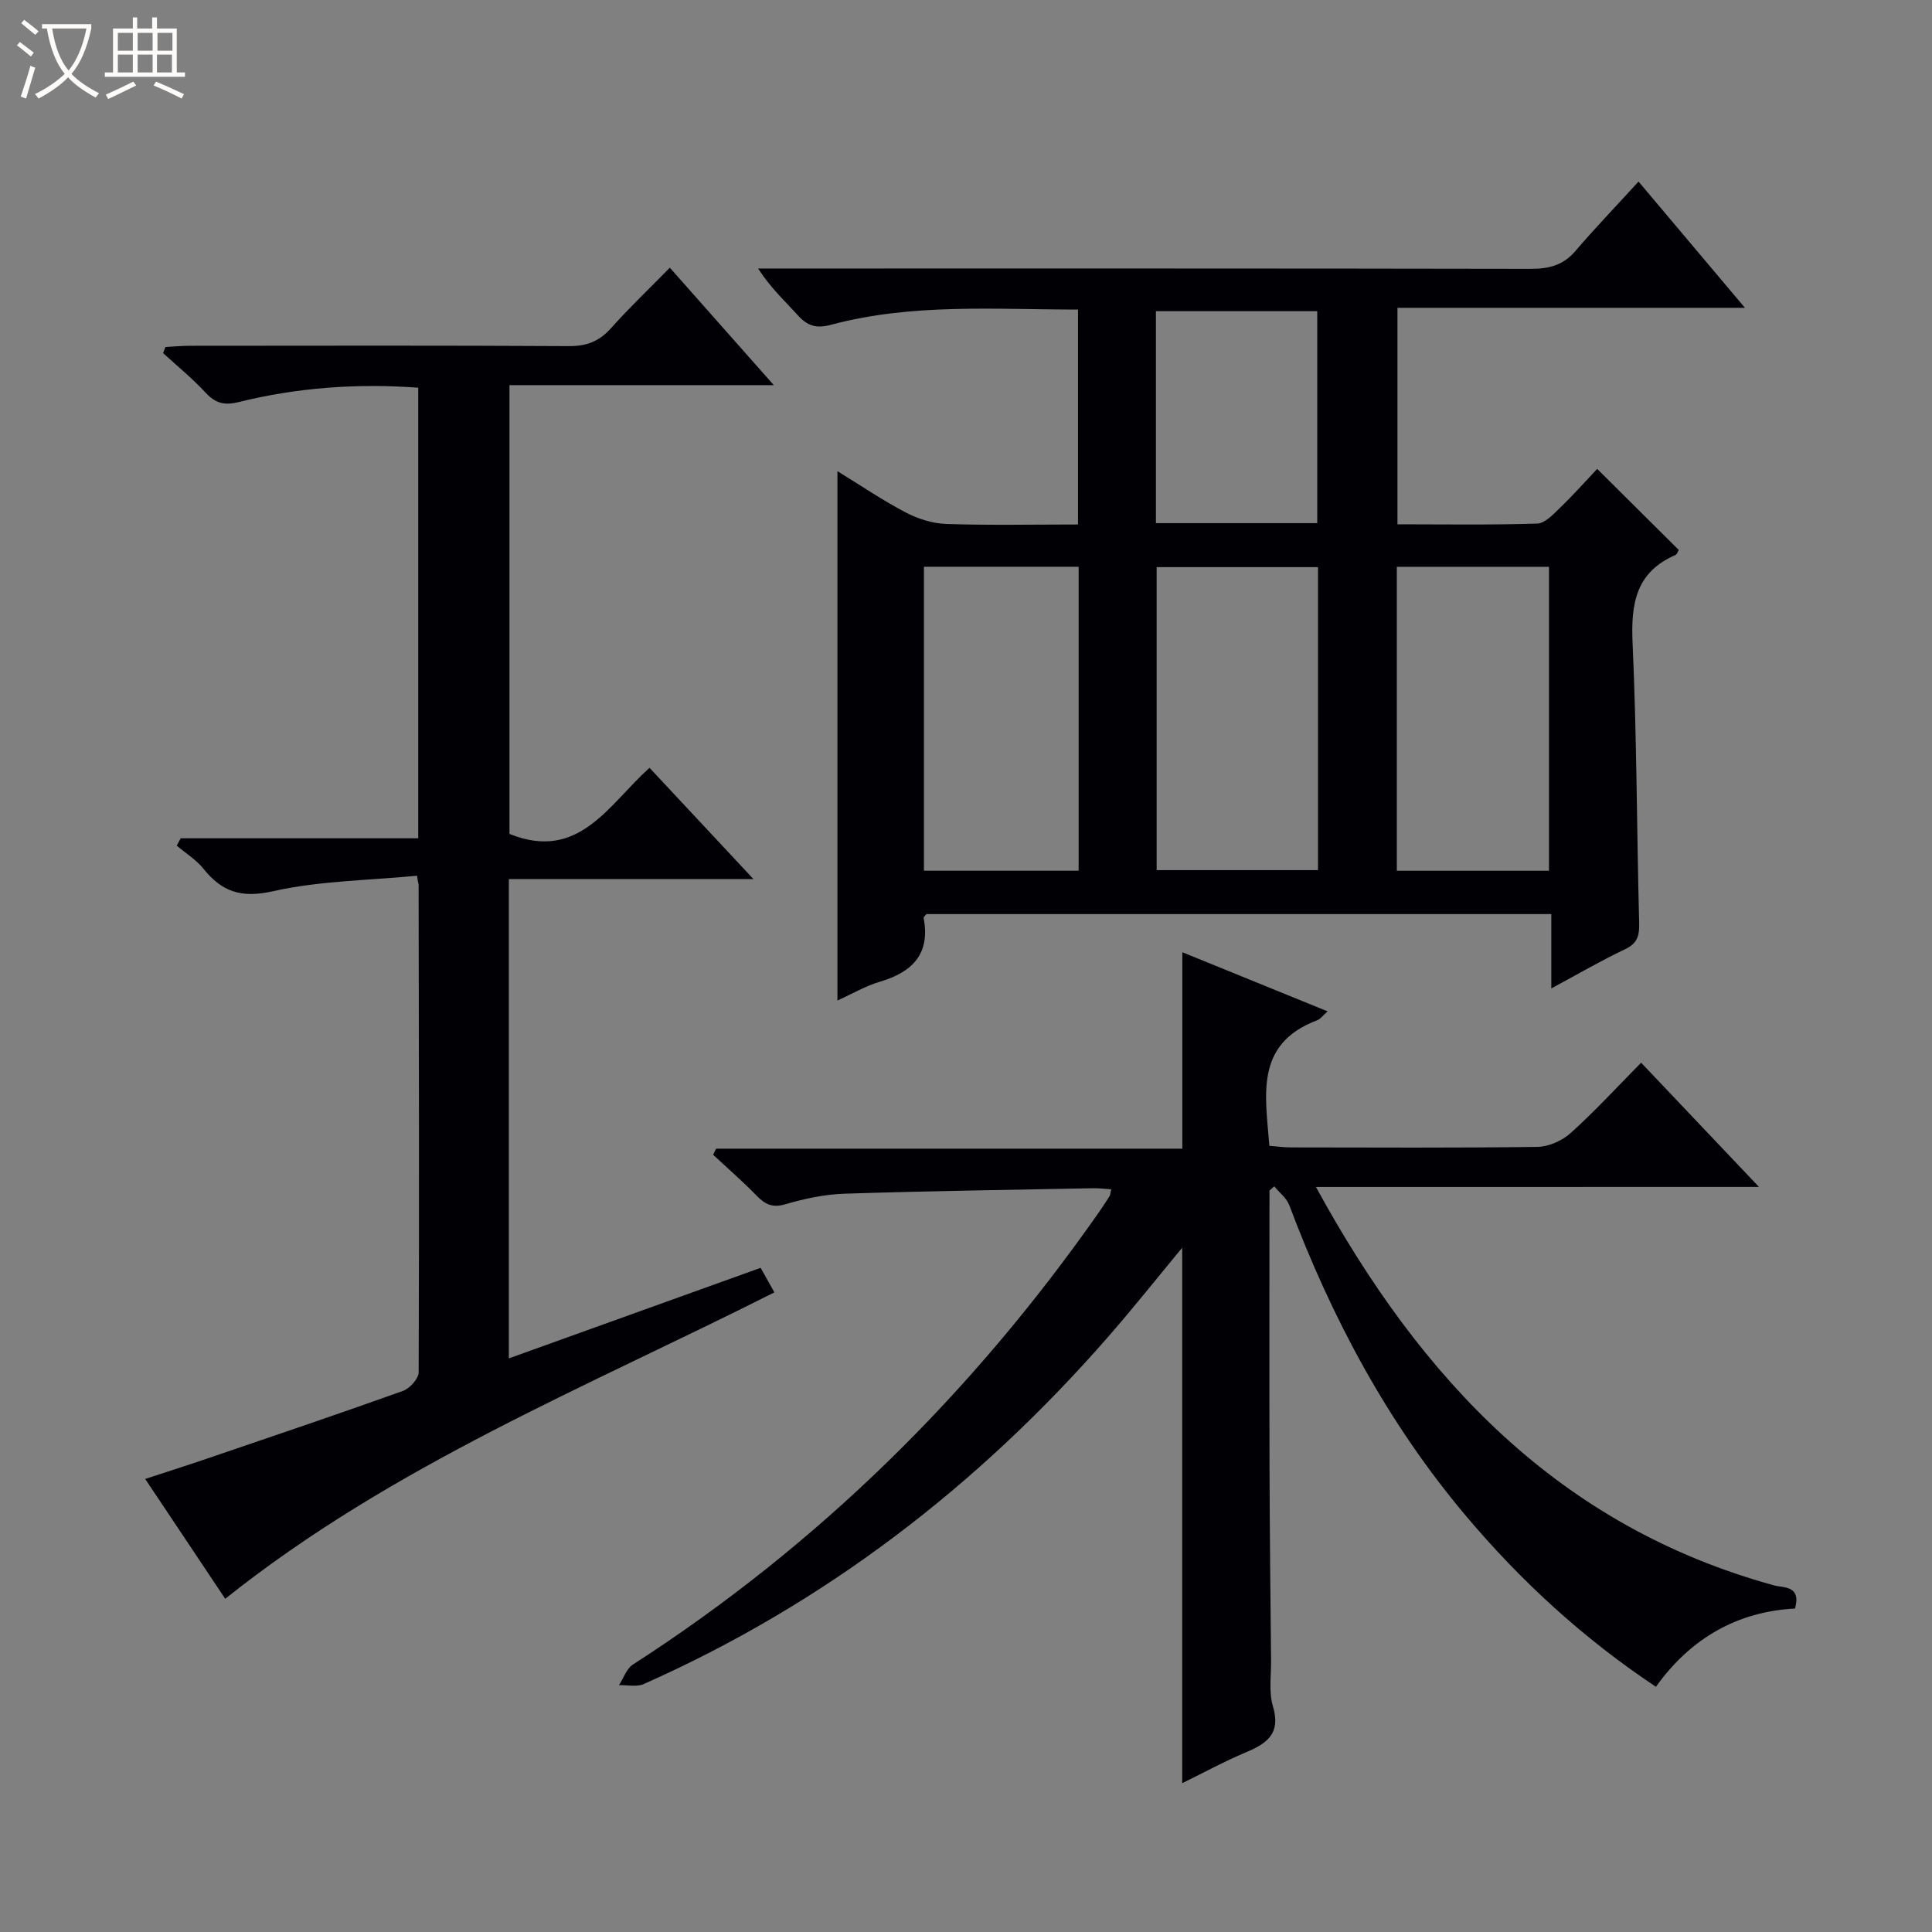 <svg enable-background="new 0 0 400 400" viewBox="0 0 400 400" xmlns="http://www.w3.org/2000/svg"><rect x="0" y="0" width="400" height="400" fill="#808080" stroke="none"/><path d="m6.4 11.7c-1-.8-1.9-1.6-2.9-2.3l.6-.7c.9.7 1.9 1.4 2.9 2.2zm-2.1 8.3c.7-2.1 1.4-4.2 2-6.4.2.1.6.3 1 .4-.7 2.3-1.3 4.4-1.9 6.4zm3-12.8c-1.1-.9-2.1-1.7-2.9-2.4l.6-.7c1 .8 2 1.5 3 2.4zm1.4-1.3v-.9h10.2v.9c-.9 4.2-2.3 7.3-4.1 9.4 1.3 1.4 3.2 2.7 5.7 4-.2.2-.4.5-.7.9-2.5-1.4-4.4-2.7-5.7-4.2-1.4 1.5-3.5 3-6.1 4.4 0 0 0 0-.1-.1-.3-.4-.5-.7-.7-.8 2.7-1.3 4.7-2.8 6.2-4.2-1.8-2.2-3-5.3-3.7-9.4zm9.2 0h-7.1c.6 3.8 1.7 6.7 3.4 8.7 1.7-2.1 2.9-4.8 3.7-8.7z" fill="#fcfbfa"/><path d="m31.6 3.6h.9v2.3h4.1v9.1h1.7v.9h-16.6v-.9h1.7v-9.1h4.1v-2.3h.9v2.3h3.1v-2.3zm-4 13.3.6.8c-1.9.9-3.8 1.9-5.8 2.8-.2-.3-.3-.6-.5-.9 2-.9 3.9-1.8 5.7-2.7zm-3.2-10.1v3.7h3.1v-3.7zm0 4.5v3.7h3.1v-3.7zm4.1-4.5v3.7h3.1v-3.7zm0 4.5v3.7h3.1v-3.7zm9.1 9.1c-2.1-1.1-4.1-2-5.8-2.7l.5-.8c2.2.9 4.1 1.8 5.8 2.6zm-1.9-13.6h-3.1v3.7h3.1zm-3.2 4.5v3.7h3.1v-3.7z" fill="#fcfbfa"/><g fill="#010105"><path d="m173.38 97.55c4.89 3 9.38 6.06 14.16 8.56 2.52 1.32 5.53 2.27 8.36 2.37 8.96.3 17.93.11 27.29.11 0-14.99 0-29.53 0-44.5-17.21 0-34.36-1.34-51.12 3.15-3.12.84-4.91.22-6.9-1.98-2.66-2.94-5.6-5.62-8.22-9.67h5.54c51.47 0 102.95-.03 154.42.07 3.75.01 6.71-.72 9.23-3.66 4.09-4.77 8.45-9.31 13.1-14.41 7.78 9.23 14.62 17.35 22.03 26.14-24.31 0-47.96 0-71.94 0v44.82c9.69 0 19.32.16 28.93-.15 1.62-.05 3.34-1.93 4.72-3.26 2.74-2.64 5.27-5.49 7.7-8.06 5.97 5.93 11.39 11.31 16.89 16.78-.18.28-.34.9-.71 1.06-8.22 3.57-9.22 10.13-8.85 18.26.87 19.28.86 38.59 1.36 57.89.07 2.64-.34 4.24-2.94 5.47-4.92 2.33-9.64 5.09-15.25 8.1 0-5.5 0-10.33 0-15.39-43.57 0-86.48 0-129.37 0-.23.3-.62.59-.58.8 1.41 7.45-2.31 11.21-9.05 13.2-2.96.87-5.7 2.5-8.8 3.9 0-36.58 0-72.7 0-109.6zm99.5 19.87c-11.15 0-22.27 0-33.41 0v62.73h33.41c0-21.07 0-41.69 0-62.73zm-49.56 62.85c0-21.23 0-41.99 0-62.93-10.81 0-21.35 0-32.03 0v62.93zm65.88.01h31.5c0-21.16 0-42.04 0-62.93-10.68 0-21.06 0-31.5 0zm-49.88-71.97h33.4c0-14.82 0-29.35 0-43.88-11.29 0-22.29 0-33.4 0z"/><path d="m272.45 245.75c21.88 40.08 50.51 70.28 94.82 82.48 2.01.55 5.68-.02 4.37 4.8-11.87.63-21.56 6.08-28.8 16.2-15.04-10.01-27.95-21.87-39.35-35.4-16.15-19.17-27.77-40.92-36.55-64.29-.56-1.49-2.06-2.62-3.12-3.92-.33.29-.66.59-.99.88 0 18.96-.04 37.91.01 56.87.04 13.49.19 26.98.32 40.47.03 3.16-.49 6.52.39 9.44 1.68 5.59-1.19 7.67-5.58 9.51-4.52 1.9-8.85 4.27-13.21 6.4 0-37.05 0-73.69 0-110.86-5.25 6.33-10.23 12.62-15.51 18.65-26.87 30.73-58.55 55.07-95.96 71.68-1.46.65-3.41.19-5.14.24.94-1.45 1.56-3.41 2.88-4.27 38.45-24.76 70.33-56.26 96.5-93.66.76-1.09 1.49-2.21 2.2-3.34.16-.25.15-.61.33-1.4-1.29-.08-2.52-.24-3.75-.22-17.14.33-34.27.58-51.4 1.13-4.11.13-8.28 1-12.23 2.17-2.72.81-4.25.08-6.03-1.76-2.87-2.95-5.99-5.66-9-8.47.2-.42.4-.84.61-1.26h96.53c0-13.85 0-27.04 0-40.67 9.66 3.93 19.67 8.01 30.08 12.24-.95.83-1.47 1.58-2.17 1.85-12.97 4.89-10.7 15.51-9.89 25.99 1.6.12 3.05.33 4.49.33 16.99.02 33.99.12 50.98-.11 2.34-.03 5.13-1.26 6.89-2.85 4.94-4.44 9.46-9.36 14.61-14.58 8.04 8.47 15.85 16.7 24.4 25.72-30.88.01-60.74.01-91.73.01z"/><path d="m46.63 331.01c-5.36-8.03-10.79-16.16-16.57-24.81 4.54-1.49 8.73-2.82 12.89-4.24 13.51-4.61 27.03-9.17 40.46-13.98 1.42-.51 3.26-2.53 3.27-3.86.13-33.65.05-67.3-.01-100.95 0-.14-.13-.29-.32-1.86-9.97.97-20.14 1.03-29.84 3.21-6.56 1.48-10.55.13-14.41-4.68-1.5-1.86-3.66-3.19-5.51-4.76.27-.51.55-1.01.82-1.52h49.18c0-31.47 0-62.22 0-93.29-12.71-.93-25.06-.03-37.19 2.98-3.05.75-4.85.2-6.9-2.02-2.69-2.91-5.8-5.43-8.73-8.12.16-.42.32-.85.48-1.27 1.69-.09 3.38-.25 5.07-.25 26.16-.02 52.31-.08 78.47.07 3.66.02 6.27-.98 8.69-3.69 3.76-4.22 7.87-8.13 12.2-12.55 7.18 8.11 14.08 15.9 21.53 24.32-18.59 0-36.46 0-54.73 0v92.91c14.42 5.85 20.59-6.19 29-13.68 6.97 7.47 13.84 14.82 21.52 23.04-17.62 0-34.01 0-50.65 0v99.23c17.5-6.29 34.63-12.45 52.13-18.75.95 1.69 1.81 3.23 2.85 5.08-38.71 19.54-79 35.75-113.7 63.44z"/></g></svg>